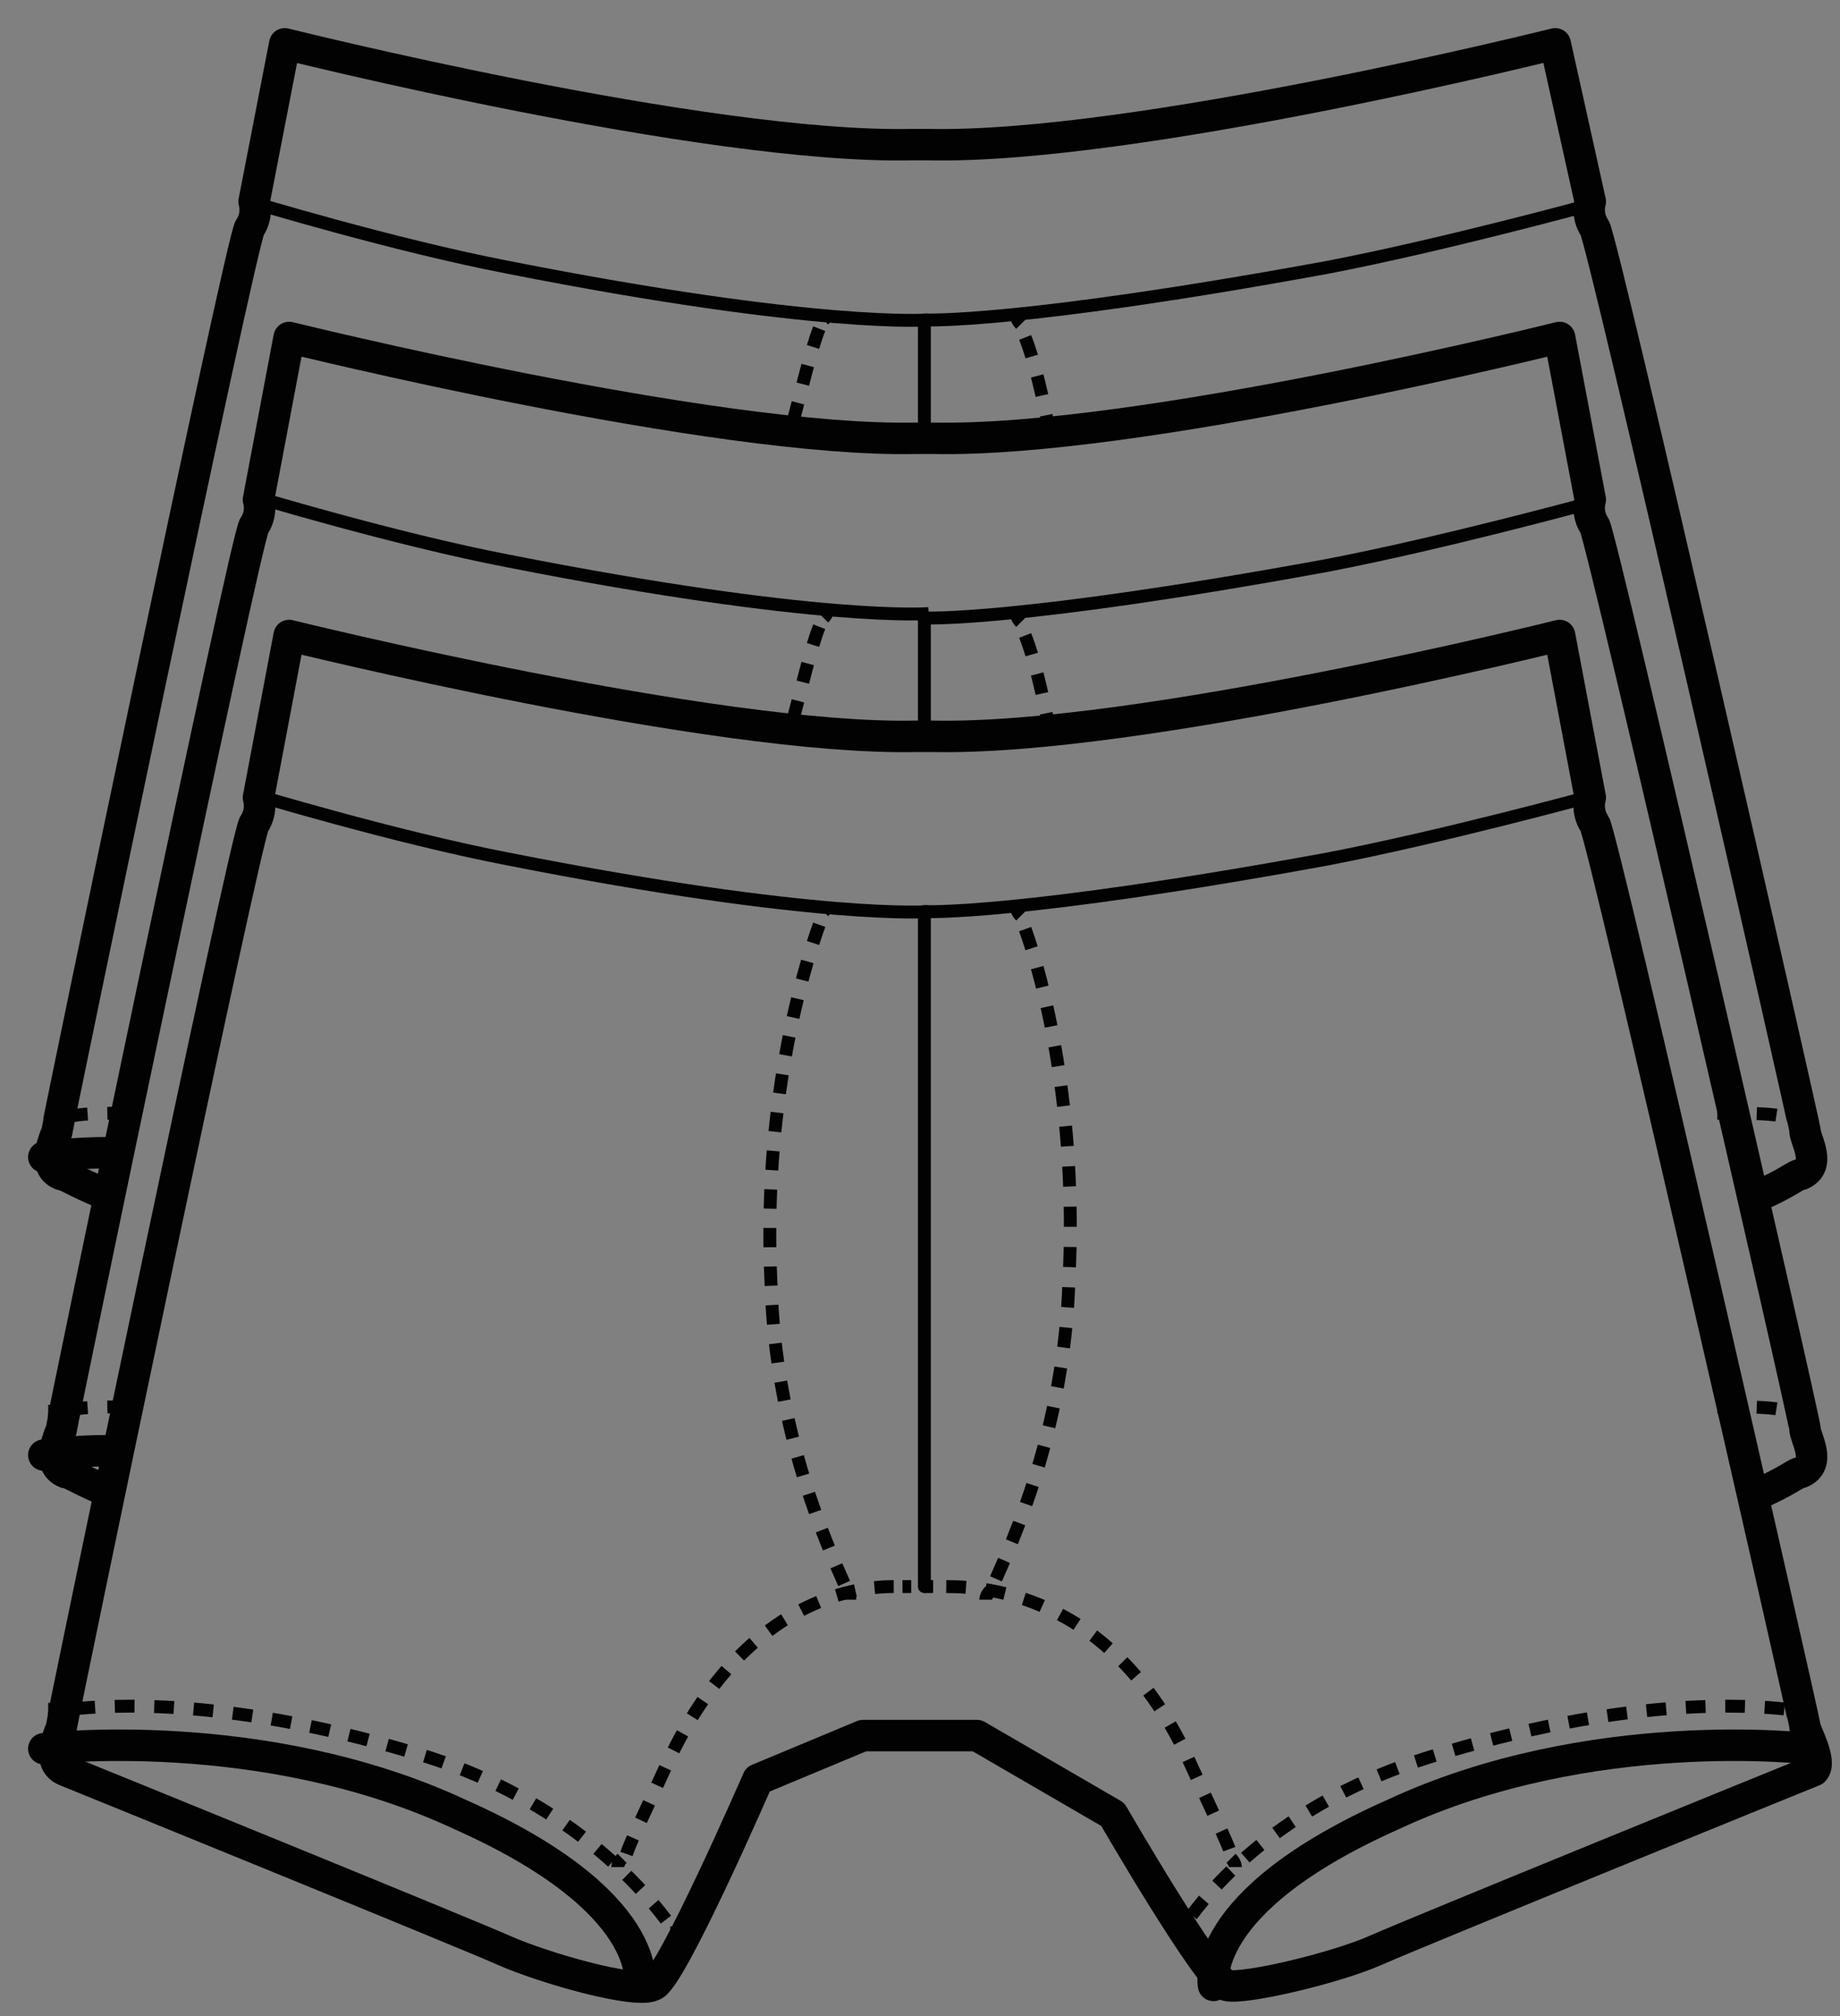 <svg width="42" height="46" viewBox="0 0 42 46" fill="none" xmlns="http://www.w3.org/2000/svg">
<rect x="0" y="0" width="42" height="46" fill="#808080" stroke="none"/>
<path d="M40.1 34.1C40.8 33.8 41 33.6 41.1 33.6C41.6 33.4 41.2 32.8 41.2 32.6C41.2 32.4 36.6 12.4 36.4 12C36.2 11.7 36.3 11.4 36.3 11.4L35.6 7.7C35.6 7.7 26 10.1 21.3 10C21.2 10 21.1 10 21.1 10C21 10 20.9 10 20.9 10C16.3 10.1 6.6 7.7 6.6 7.7L5.9 11.4C5.9 11.4 6 11.7 5.8 12C5.6 12.3 1.4 32.5 1.4 32.6C1.4 32.7 1 33.4 1.5 33.6C1.6 33.6 1.9 33.8 2.4 34" stroke="#020203" stroke-width="0.718" stroke-miterlimit="10" stroke-linecap="round" stroke-linejoin="round"/>
<path d="M21.1 16.5V14.1C21.1 14.1 23.2 14.2 30.3 12.9C32.9 12.4 36.2 11.5 36.2 11.5" stroke="#020203" stroke-width="0.294" stroke-miterlimit="10" stroke-linecap="round" stroke-linejoin="round"/>
<path d="M39.2 32.1C40 32.1 40.5 32.1 40.8 32.2" stroke="#020203" stroke-width="0.294" stroke-miterlimit="10" stroke-dasharray="0.45 0.45"/>
<path d="M23.2 14C23.2 14 23.2 14.1 23.3 14.2L23.2 14Z" fill="white"/>
<path d="M23.2 14C23.2 14 23.2 14.1 23.3 14.2" stroke="#020203" stroke-width="0.294" stroke-miterlimit="10"/>
<path d="M23.4 14.5C23.6 15 23.8 15.8 24 16.9" stroke="#020203" stroke-width="0.294" stroke-miterlimit="10" stroke-dasharray="0.46 0.46"/>
<path d="M2.9 32.1C2.3 32.1 1.8 32.1 1.5 32.2" stroke="#020203" stroke-width="0.294" stroke-miterlimit="10" stroke-dasharray="0.45 0.45"/>
<path d="M1.3 32.2C1.2 32.2 1.1 32.2 1.1 32.2" stroke="#020203" stroke-width="0.294" stroke-miterlimit="10"/>
<path d="M18.9 13.9C18.9 13.9 18.9 14 18.8 14.1L18.9 13.9Z" fill="white"/>
<path d="M18.9 13.9C18.9 13.9 18.9 14 18.8 14.1" stroke="#020203" stroke-width="0.294" stroke-miterlimit="10"/>
<path d="M18.7 14.3C18.5 14.8 18.3 15.7 18 16.8" stroke="#020203" stroke-width="0.294" stroke-miterlimit="10" stroke-dasharray="0.44 0.44"/>
<path d="M21.2 14C21.2 14 18.7 14.2 11.6 12.8C9 12.3 5.7 11.3 5.7 11.3" stroke="#020203" stroke-width="0.294" stroke-miterlimit="10"/>
<path d="M2.5 33.1C1.6 33.1 1 33.2 1 33.2" stroke="#020203" stroke-width="0.718" stroke-miterlimit="10" stroke-linecap="round" stroke-linejoin="round"/>
<path d="M40.1 27.3C40.8 27 41 26.8 41.1 26.8C41.6 26.6 41.2 26 41.2 25.8C41.2 25.7 36.6 5.5 36.4 5.2C36.2 4.9 36.3 4.6 36.3 4.6L35.5 1C35.5 1 25.9 3.4 21.2 3.3C21.1 3.3 21 3.3 21 3.3C20.9 3.3 20.8 3.3 20.8 3.3C16.1 3.4 6.5 1 6.5 1L5.8 4.6C5.8 4.6 5.9 4.9 5.7 5.2C5.5 5.5 1.3 25.7 1.3 25.8C1.3 25.9 0.9 26.6 1.4 26.8C1.5 26.8 1.8 27 2.3 27.2" stroke="#020203" stroke-width="0.718" stroke-miterlimit="10" stroke-linecap="round" stroke-linejoin="round"/>
<path d="M21.1 9.7V7.3C21.1 7.3 23.2 7.4 30.3 6.1C32.9 5.6 36.2 4.7 36.2 4.7" stroke="#020203" stroke-width="0.294" stroke-miterlimit="10" stroke-linecap="round" stroke-linejoin="round"/>
<path d="M39.2 25.4C40 25.4 40.5 25.4 40.8 25.5" stroke="#020203" stroke-width="0.294" stroke-miterlimit="10" stroke-dasharray="0.45 0.45"/>
<path d="M23.2 7.2C23.2 7.2 23.2 7.3 23.3 7.4L23.2 7.2Z" fill="white"/>
<path d="M23.2 7.2C23.2 7.2 23.2 7.3 23.3 7.4" stroke="#020203" stroke-width="0.294" stroke-miterlimit="10"/>
<path d="M23.4 7.7C23.6 8.2 23.8 9 24 10.1" stroke="#020203" stroke-width="0.294" stroke-miterlimit="10" stroke-dasharray="0.46 0.46"/>
<path d="M2.9 25.4C2.3 25.4 1.8 25.4 1.5 25.5" stroke="#020203" stroke-width="0.294" stroke-miterlimit="10" stroke-dasharray="0.45 0.45"/>
<path d="M1.3 25.5C1.2 25.5 1.1 25.5 1.1 25.5" stroke="#020203" stroke-width="0.294" stroke-miterlimit="10"/>
<path d="M18.9 7.1C18.9 7.1 18.9 7.2 18.8 7.3L18.9 7.1Z" fill="white"/>
<path d="M18.9 7.1C18.9 7.1 18.9 7.2 18.8 7.3" stroke="#020203" stroke-width="0.294" stroke-miterlimit="10"/>
<path d="M18.7 7.5C18.5 8 18.3 8.9 18 10" stroke="#020203" stroke-width="0.294" stroke-miterlimit="10" stroke-dasharray="0.44 0.44"/>
<path d="M21.2 7.3C21.2 7.3 18.7 7.5 11.6 6.1C9 5.6 5.7 4.6 5.7 4.6" stroke="#020203" stroke-width="0.294" stroke-miterlimit="10"/>
<path d="M2.5 26.3C1.6 26.3 1 26.4 1 26.4" stroke="#020203" stroke-width="0.718" stroke-miterlimit="10" stroke-linecap="round" stroke-linejoin="round"/>
<path d="M41.2 39.4C41.2 39.3 36.6 19.1 36.4 18.8C36.2 18.5 36.3 18.2 36.3 18.2L35.6 14.5C35.6 14.5 26 16.9 21.3 16.8C21.2 16.8 21.1 16.8 21.1 16.8C21 16.8 20.9 16.8 20.9 16.8C16.3 16.9 6.6 14.5 6.6 14.5L5.9 18.2C5.9 18.2 6 18.5 5.8 18.8C5.6 19.1 1.4 39.3 1.4 39.4C1.4 39.5 1 40.2 1.5 40.4C2 40.6 10.6 44.1 11.5 44.5C12.4 44.9 14.5 45.5 14.9 45.3C15.3 45.2 17.3 40.6 17.3 40.6L19.7 39.6H22.3L25.4 41.4C25.4 41.4 27.6 45.2 28 45.3C28.4 45.4 30.5 44.9 31.4 44.5C32.3 44.1 40.9 40.6 41.4 40.4C41.6 40.2 41.2 39.5 41.2 39.4Z" stroke="#020203" stroke-width="0.718" stroke-miterlimit="10" stroke-linecap="round" stroke-linejoin="round"/>
<path d="M21.1 36.2V20.8C21.1 20.8 23.2 20.9 30.3 19.6C32.9 19.1 36.2 18.2 36.2 18.2" stroke="#020203" stroke-width="0.294" stroke-miterlimit="10" stroke-linecap="round" stroke-linejoin="round"/>
<path d="M26.9 44.1C26.9 44.1 26.9 44 27 44L26.9 44.1Z" fill="white"/>
<path d="M26.9 44.1C26.9 44.1 26.9 44 27 44" stroke="#020203" stroke-width="0.294" stroke-miterlimit="10"/>
<path d="M27.2 43.7C27.8 42.9 29.4 41.1 32.6 40.1C37.1 38.7 39.9 38.9 40.8 39" stroke="#020203" stroke-width="0.294" stroke-miterlimit="10" stroke-dasharray="0.45 0.45"/>
<path d="M41 39C41.1 39 41.2 39 41.2 39" stroke="#020203" stroke-width="0.294" stroke-miterlimit="10"/>
<path d="M23.2 20.7C23.2 20.7 23.2 20.8 23.3 20.9L23.2 20.7Z" fill="white"/>
<path d="M23.2 20.7C23.2 20.7 23.2 20.8 23.3 20.9" stroke="#020203" stroke-width="0.294" stroke-miterlimit="10"/>
<path d="M23.4 21.2C23.8 22.3 24.6 25.3 24.4 29.2C24.3 32.6 23.1 35.2 22.7 36.1" stroke="#020203" stroke-width="0.294" stroke-miterlimit="10" stroke-dasharray="0.46 0.46"/>
<path d="M22.6 36.3C22.5 36.4 22.5 36.5 22.5 36.5L22.6 36.3Z" fill="white"/>
<path d="M22.6 36.3C22.5 36.4 22.5 36.5 22.5 36.5" stroke="#020203" stroke-width="0.294" stroke-miterlimit="10"/>
<path d="M21.1 36.2C21.1 36.2 21.2 36.2 21.3 36.2" stroke="#020203" stroke-width="0.294" stroke-miterlimit="10"/>
<path d="M21.6 36.2C22.7 36.2 25.5 36.5 27.2 40.3C27.7 41.4 28 42 28.1 42.3" stroke="#020203" stroke-width="0.294" stroke-miterlimit="10" stroke-dasharray="0.45 0.45"/>
<path d="M28.1 42.4C28.2 42.5 28.2 42.6 28.2 42.6L28.1 42.4Z" fill="white"/>
<path d="M28.1 42.4C28.2 42.5 28.2 42.6 28.2 42.6" stroke="#020203" stroke-width="0.294" stroke-miterlimit="10"/>
<path d="M15.4 44.2C15.4 44.2 15.4 44.1 15.3 44.1L15.4 44.2Z" fill="white"/>
<path d="M15.4 44.2C15.4 44.2 15.4 44.1 15.3 44.1" stroke="#020203" stroke-width="0.294" stroke-miterlimit="10"/>
<path d="M15.2 43.8C14.6 43 12.9 41.1 9.8 40.1C5.3 38.7 2.5 38.9 1.6 39" stroke="#020203" stroke-width="0.294" stroke-miterlimit="10" stroke-dasharray="0.45 0.45"/>
<path d="M1.3 39C1.2 39 1.1 39 1.1 39" stroke="#020203" stroke-width="0.294" stroke-miterlimit="10"/>
<path d="M18.9 20.6C18.9 20.6 18.9 20.7 18.8 20.8L18.9 20.6Z" fill="white"/>
<path d="M18.9 20.6C18.9 20.6 18.9 20.7 18.8 20.8" stroke="#020203" stroke-width="0.294" stroke-miterlimit="10"/>
<path d="M18.7 21.1C18.3 22.2 17.4 25.3 17.6 29.3C17.7 32.7 18.9 35.3 19.3 36.2" stroke="#020203" stroke-width="0.294" stroke-miterlimit="10" stroke-dasharray="0.44 0.44"/>
<path d="M19.3 36.3C19.4 36.4 19.4 36.5 19.4 36.5L19.3 36.3Z" fill="white"/>
<path d="M19.3 36.3C19.4 36.4 19.4 36.5 19.4 36.5" stroke="#020203" stroke-width="0.294" stroke-miterlimit="10"/>
<path d="M20.8 36.2C20.8 36.2 20.7 36.2 20.6 36.2" stroke="#020203" stroke-width="0.294" stroke-miterlimit="10"/>
<path d="M20.4 36.2C19.4 36.2 16.9 36.6 15.2 40.3C14.7 41.4 14.4 42 14.3 42.3" stroke="#020203" stroke-width="0.294" stroke-miterlimit="10" stroke-dasharray="0.44 0.44"/>
<path d="M14.2 42.4C14.1 42.5 14.1 42.6 14.1 42.6L14.2 42.4Z" fill="white"/>
<path d="M14.2 42.4C14.1 42.5 14.1 42.6 14.1 42.6" stroke="#020203" stroke-width="0.294" stroke-miterlimit="10"/>
<path d="M21.2 20.8C21.2 20.8 18.7 21 11.6 19.6C9 19.1 5.7 18.1 5.7 18.1" stroke="#020203" stroke-width="0.294" stroke-miterlimit="10"/>
<path d="M14.6 45.3C14.6 45.3 15 43.4 10.5 41.4C6 39.3 1 39.9 1 39.9" stroke="#020203" stroke-width="0.718" stroke-miterlimit="10" stroke-linecap="round" stroke-linejoin="round"/>
<path d="M27.7 45.3C27.7 45.3 27.3 43.4 31.8 41.4C36.3 39.3 41.3 39.9 41.3 39.9" stroke="#020203" stroke-width="0.718" stroke-miterlimit="10" stroke-linecap="round" stroke-linejoin="round"/>
</svg>
